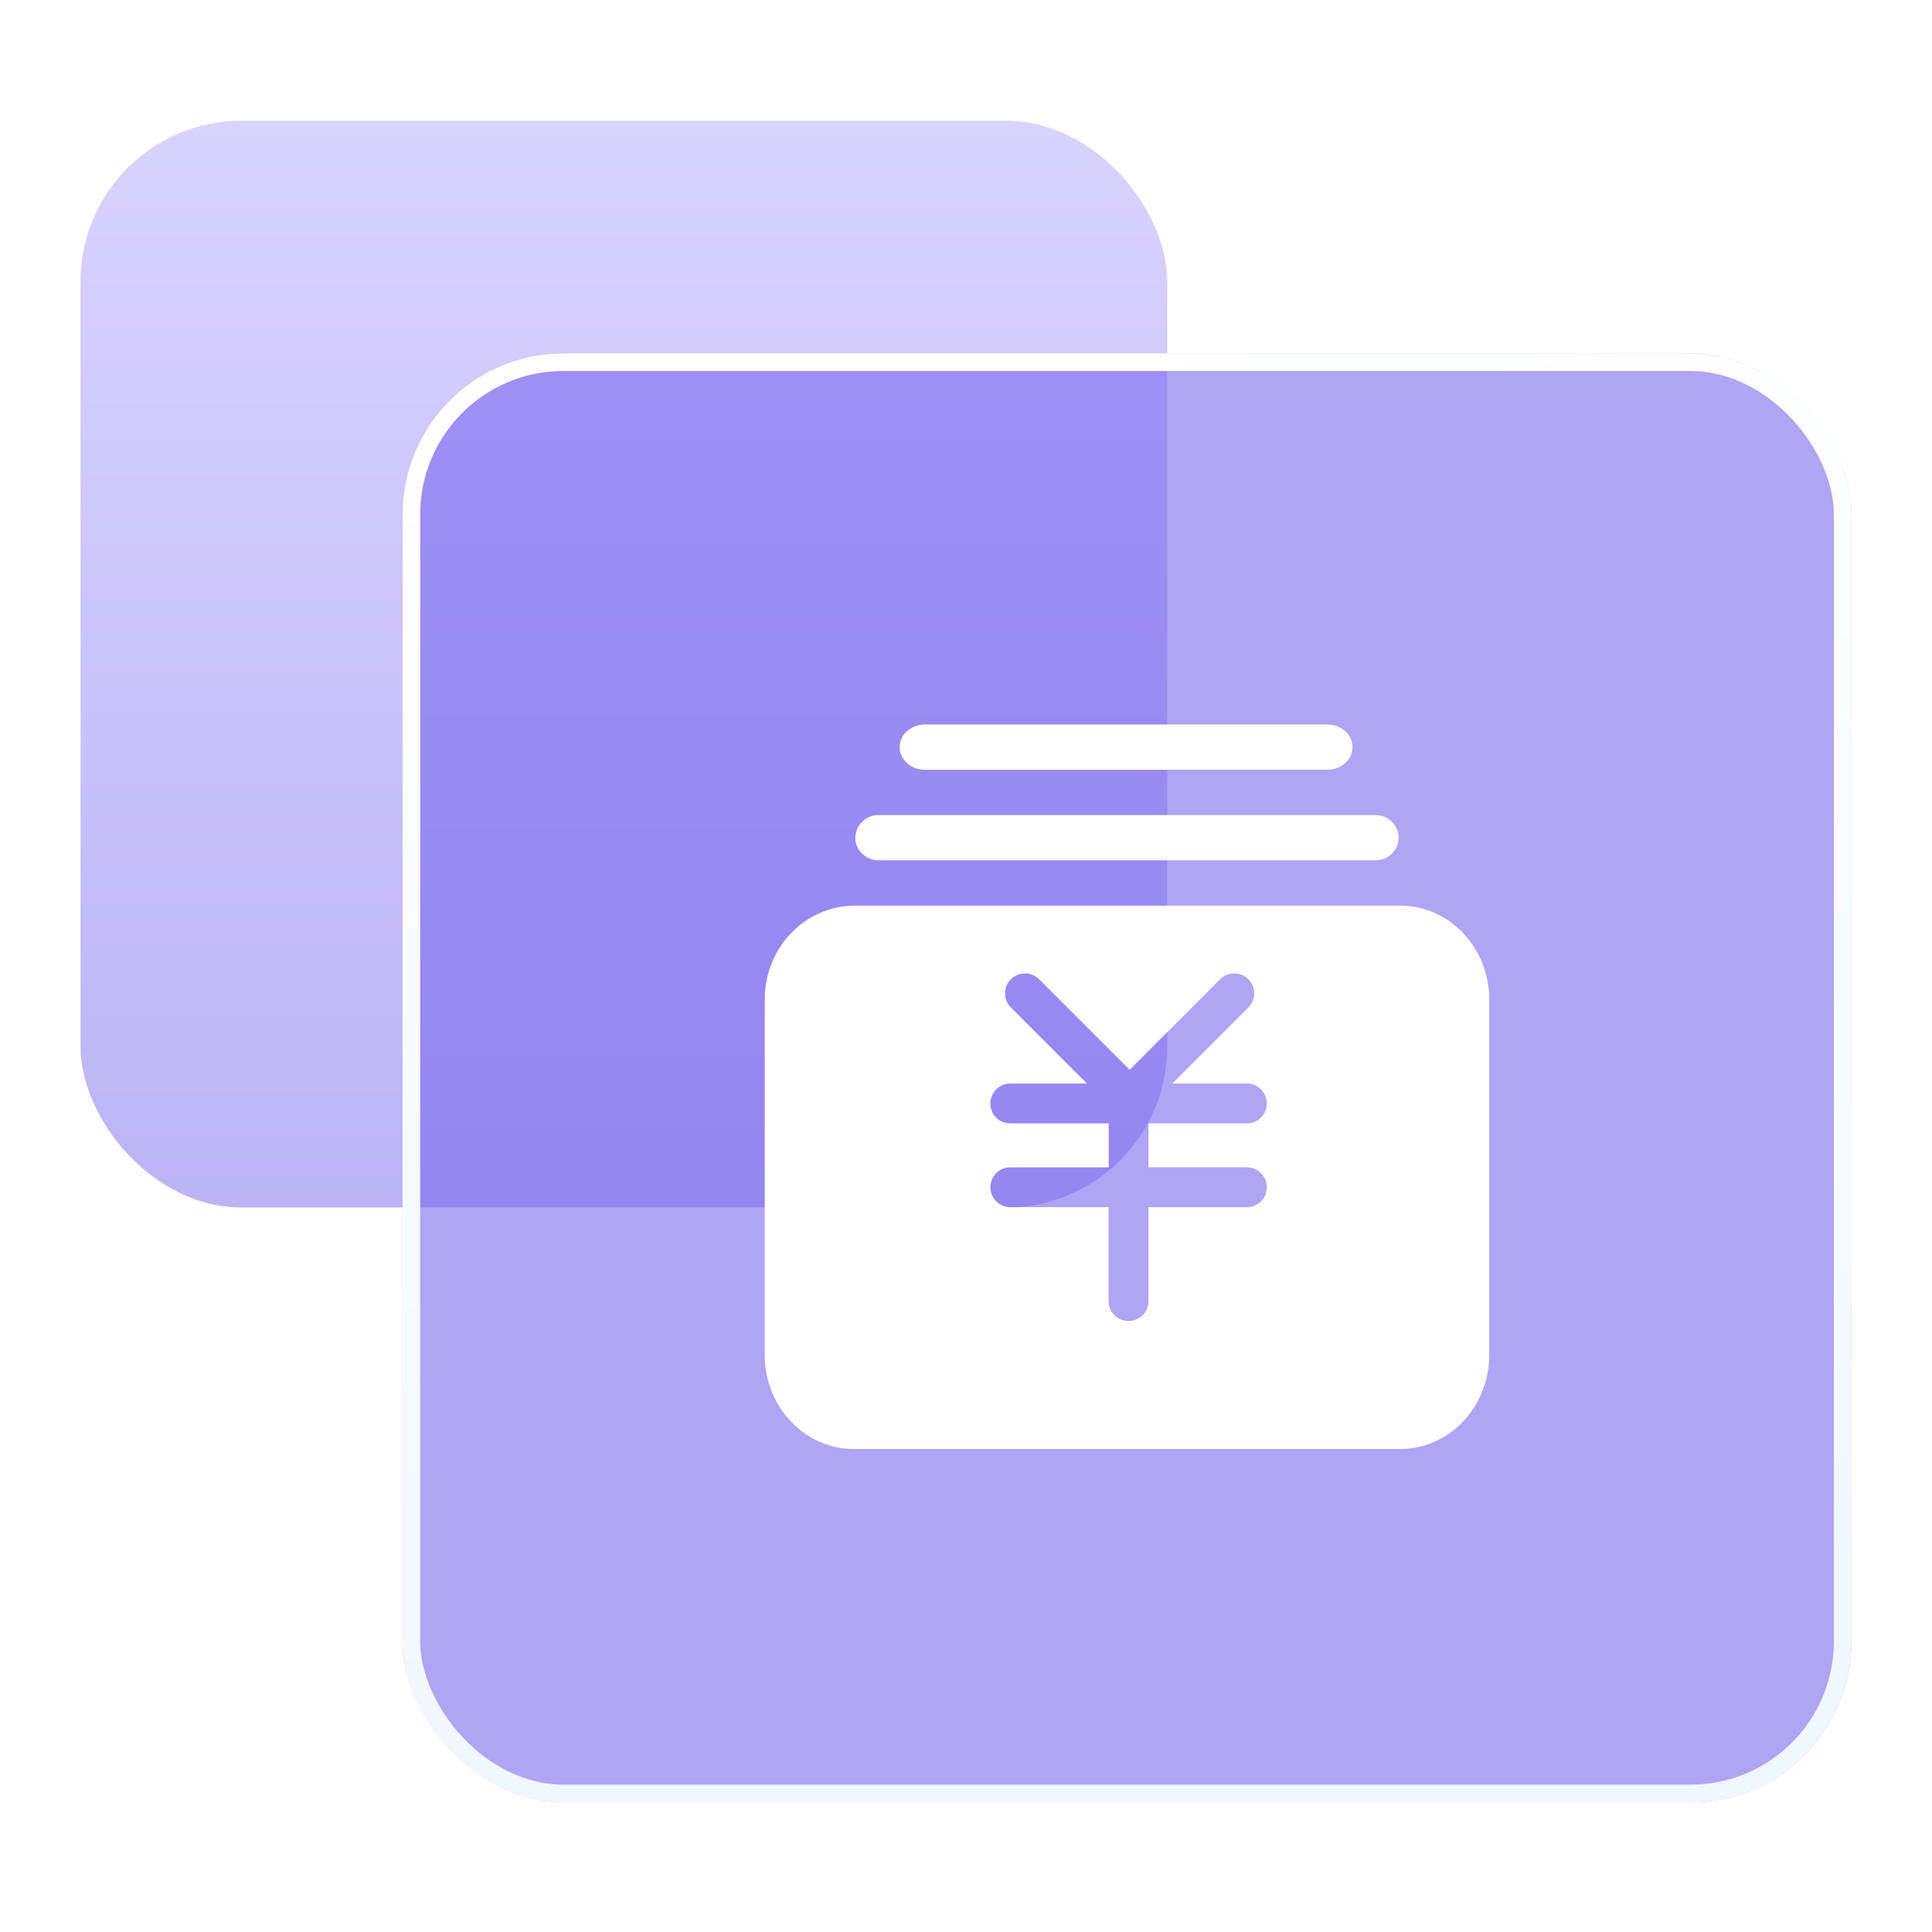 <svg xmlns="http://www.w3.org/2000/svg" xmlns:xlink="http://www.w3.org/1999/xlink" fill="none" version="1.1" width="48" height="48" viewBox="0 0 48 48"><defs><clipPath id="master_svg0_242_21403"><rect x="0" y="0" width="48" height="48" rx="0"/></clipPath><linearGradient x1="0.5" y1="1" x2="0.5" y2="0" id="master_svg1_242_21473"><stop offset="0%" stop-color="#7B68EE" stop-opacity="1"/><stop offset="100%" stop-color="#B3A7FF" stop-opacity="1"/></linearGradient><filter id="master_svg2_244_21166" filterUnits="objectBoundingBox" color-interpolation-filters="sRGB" x="0" y="0" width="1" height="1"><feFlood flood-opacity="0" result="BackgroundImageFix"/><feBlend mode="normal" in="SourceGraphic" in2="BackgroundImageFix" result="shape"/><feGaussianBlur in="BackgroundImageFix" stdDeviation="3.805"/><feComposite in2="SourceAlpha" operator="in" result="effect1_foregroundBlur"/><feBlend mode="normal" in="SourceGraphic" in2="effect1_foregroundBlur" result="shape"/></filter><linearGradient x1="0.359" y1="0" x2="0.5" y2="1" id="master_svg3_69_9075"><stop offset="0%" stop-color="#FFFFFF" stop-opacity="1"/><stop offset="92.857%" stop-color="#F0F8FF" stop-opacity="1"/></linearGradient></defs><g clip-path="url(#master_svg0_242_21403)"><g><g style="opacity:0.5;"><rect x="2" y="3" width="27" height="27" rx="4" fill="url(#master_svg1_242_21473)" fill-opacity="1"/></g><g filter="url(#master_svg2_244_21166)"><rect x="10" y="8.778" width="36" height="36" rx="4" fill="#7B68EE" fill-opacity="0.6"/><rect x="10.22" y="8.998" width="35.561" height="35.561" rx="3.78" stroke="url(#master_svg3_69_9075)" fill-opacity="0" fill="none" stroke-width="0.439"/></g><g><path d="M34.171,21.375C34.486,21.379,34.745,21.128,34.75,20.812C34.75,20.502,34.491,20.25,34.171,20.25L21.829,20.25C21.514,20.246,21.255,20.497,21.25,20.812C21.25,21.123,21.509,21.375,21.829,21.375L34.171,21.375ZM22.977,19.125L32.978,19.125C33.322,19.125,33.602,18.873,33.602,18.562C33.602,18.252,33.322,18,32.978,18L22.977,18C22.634,18,22.352,18.252,22.352,18.562C22.352,18.873,22.633,19.125,22.978,19.125L22.977,19.125ZM21.25,22.5C19.991,22.5,19,23.546,19,24.833L19,33.667C19,34.954,19.991,36,21.211,36L34.789,36C36.008,36,37,34.954,37,33.667L37,24.833C37,23.546,36.008,22.5,34.789,22.5L21.25,22.5ZM30.978,29.002C31.251,29.002,31.473,29.224,31.473,29.498C31.473,29.771,31.251,29.992,30.978,29.992L28.533,29.992L28.533,32.326C28.533,32.599,28.312,32.821,28.038,32.821C27.765,32.821,27.543,32.599,27.543,32.326L27.543,29.992L25.101,29.992C24.827,29.992,24.606,29.771,24.606,29.498C24.606,29.224,24.827,29.002,25.101,29.002L27.546,29.002L27.546,27.91L25.1,27.91C24.826,27.91,24.605,27.689,24.605,27.415C24.605,27.142,24.826,26.92,25.1,26.92L27.005,26.92L25.116,25.03C24.922,24.837,24.922,24.523,25.116,24.33C25.309,24.136,25.623,24.136,25.816,24.329L28.066,26.579L30.314,24.329C30.508,24.135,30.822,24.135,31.015,24.329C31.209,24.523,31.209,24.837,31.015,25.03L29.125,26.92L30.978,26.92C31.251,26.92,31.473,27.142,31.473,27.415C31.473,27.689,31.251,27.91,30.978,27.91L28.533,27.91L28.533,29.001L30.978,29.001L30.978,29.002Z" fill="#FFFFFF" fill-opacity="1" style="mix-blend-mode:passthrough"/></g></g></g></svg>